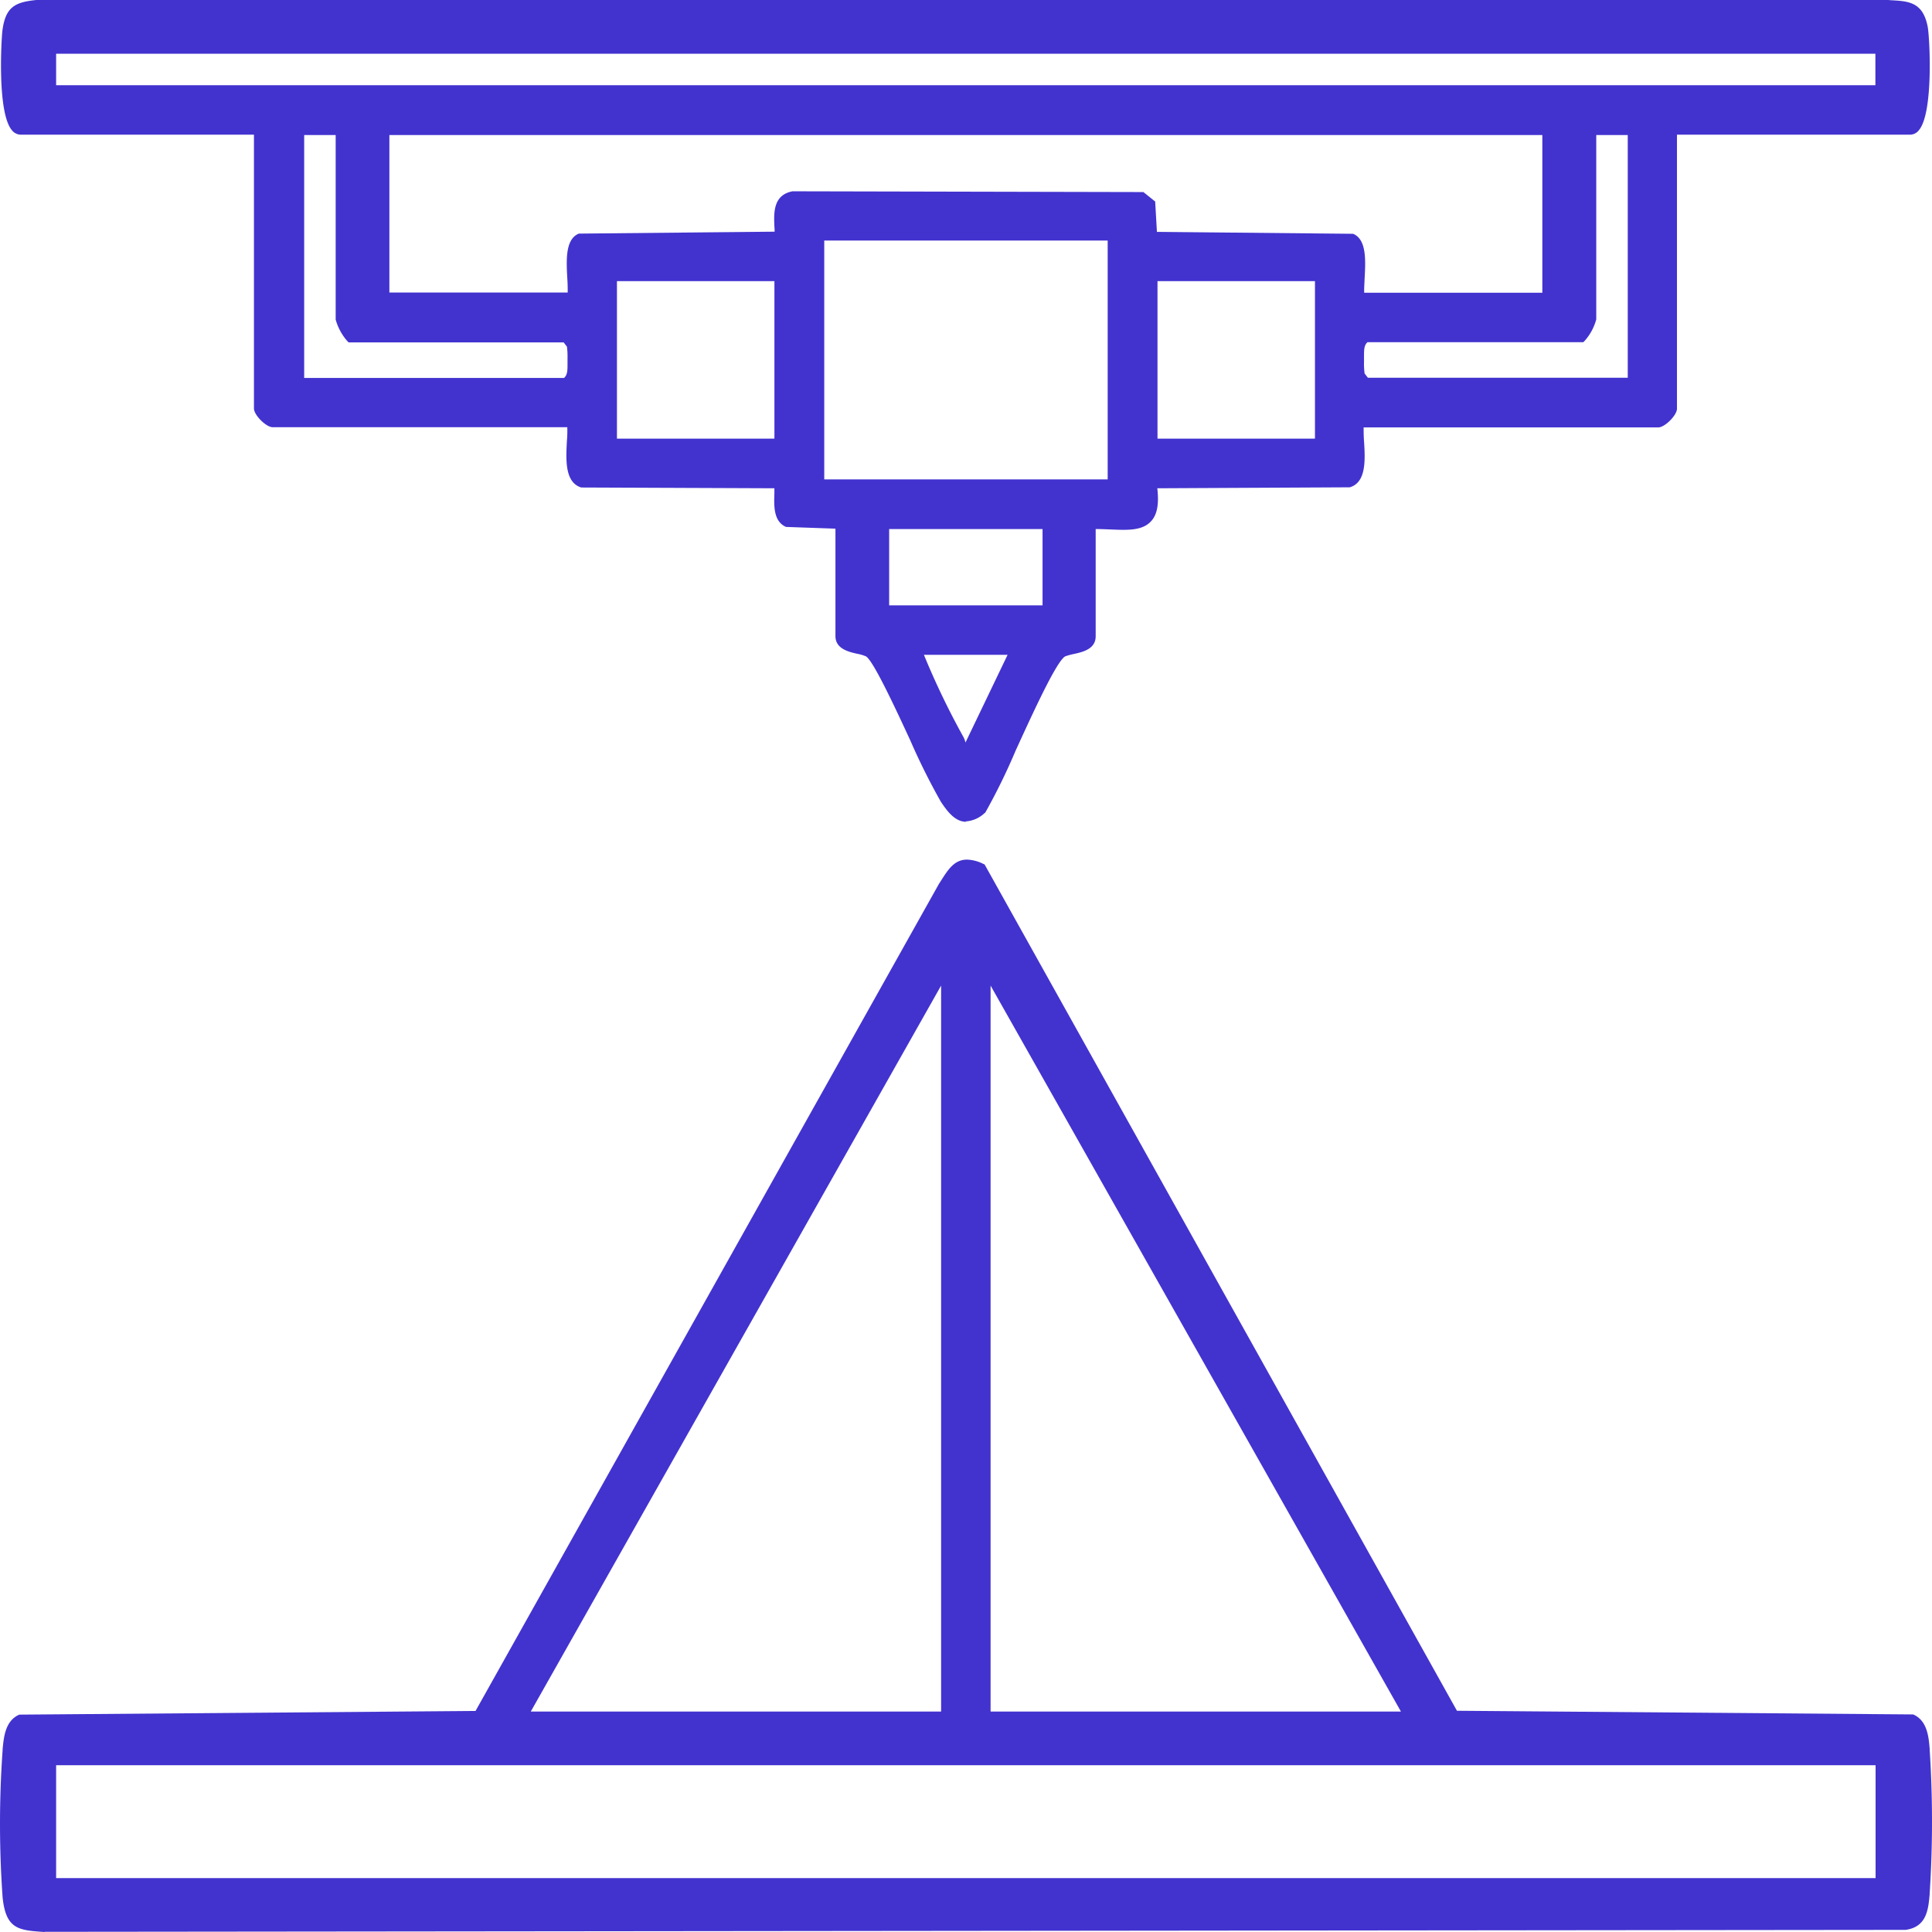 <svg xmlns="http://www.w3.org/2000/svg" width="300" height="300" viewBox="0 0 300 300">
  <g id="LiDAR" transform="translate(-50.005 -50.14)">
    <path id="Path_163" data-name="Path 163" d="M199.938,177.745c-1.71,0-2.88-1.53-3.93-3.09a102.563,102.563,0,0,1-4.77-9.571c-2.28-4.921-5.73-12.361-6.87-13.022a6.092,6.092,0,0,0-1.29-.39c-1.38-.3-3.45-.78-3.45-2.76V132.23l-7.68-.27-.12-.06c-1.86-.9-1.74-3.36-1.68-5.161v-.78l-29.908-.12h-.09c-2.58-.81-2.37-4.351-2.22-7.231a17.775,17.775,0,0,0,.06-2.13H92.244c-1.02,0-2.91-1.89-2.91-2.91V71.052H53.126a1.775,1.775,0,0,1-1.35-.66c-2.37-2.7-1.65-14.342-1.5-15.512.48-3.66,1.95-4.411,5.28-4.741h287.2a4.644,4.644,0,0,1,.66.03c2.82.15,5.07.24,5.82,4.14.33,1.86.9,13.322-1.35,16.022a1.732,1.732,0,0,1-1.38.72H310.3V113.6c0,1.02-1.89,2.91-2.91,2.91H261.645c0,.6,0,1.32.06,2.1.18,2.88.39,6.451-2.22,7.2h-.09l-29.788.15c.27,2.4,0,4.02-.9,5.041-1.05,1.23-2.73,1.41-4.38,1.41-.66,0-1.35-.03-2.07-.06s-1.44-.06-2.22-.06v16.652c0,2.01-2.07,2.46-3.45,2.76a9.124,9.124,0,0,0-1.29.36c-1.38.78-5.16,9.121-7.68,14.612a96.183,96.183,0,0,1-4.68,9.571l-.06.09-.09.06a4.68,4.68,0,0,1-2.94,1.29Zm-6.57-25.923a120.426,120.426,0,0,0,6.18,12.841,3.46,3.46,0,0,1,.27.78l6.54-13.622H193.4Zm18.419-7.681V132.29H187.969v11.851ZM221.9,124.579V87.494H177.89v37.084Zm32.188-6.331V93.8H229.637v24.453Zm-83.935,0V93.8H145.7v24.453Zm-32.668-9.421c.54-.48.54-1.17.54-2.25v-.81a11.675,11.675,0,0,0-.09-1.8l-.51-.66H104.034l-.21-.21a8.562,8.562,0,0,1-1.8-3.33V71.112h-4.89v37.714h40.378Zm165.171-.03V71.112h-4.89V99.736a8.19,8.19,0,0,1-1.8,3.33l-.21.21H262.245c-.54.48-.54,1.17-.54,2.25v.81a11.671,11.671,0,0,0,.09,1.8l.51.66h40.288ZM289.393,95.565V71.112H110.363V95.565h27.689c0-.6,0-1.35-.06-2.16-.15-2.79-.33-5.971,1.65-6.931l.15-.06,30.388-.3a7.043,7.043,0,0,0-.03-.78c-.09-2.07-.24-4.921,2.82-5.491h.06l54.417.12,1.83,1.47.27,4.711,30.448.3.15.06c1.98.96,1.8,4.14,1.65,6.931-.03.78-.09,1.56-.06,2.16h27.689Zm51.717-32.194V58.481H58.616v4.891H341.141Z" transform="translate(0.104 0)" fill="#4233cf"/>
    <path id="Path_164" data-name="Path 164" d="M56.92,260.88c-3.99-.27-6-.39-6.51-5.371a161.506,161.506,0,0,1,0-22.863v-.15c.18-1.83.39-4.321,2.46-5.311l.15-.06,70.826-.57L195.813,98.11s.24-.36.33-.51c1.11-1.74,2.07-3.24,4.02-3.24a6.05,6.05,0,0,1,2.52.66l.21.09,73.346,131.415,70.826.57.15.06c2.07.99,2.28,3.48,2.43,5.281v.15a172.257,172.257,0,0,1,0,22.263v.12c-.21,2.4-.45,5.131-3.75,5.581h-.06l-288.794.3h-.12Zm284.325-8.371V234.986H58.72v17.522Zm-73.706-25.863L203.823,113.922V226.645Zm-71.4,0V113.922L132.426,226.645Z" transform="translate(0 89.261)" fill="#4233cf"/>
  </g>
</svg>
